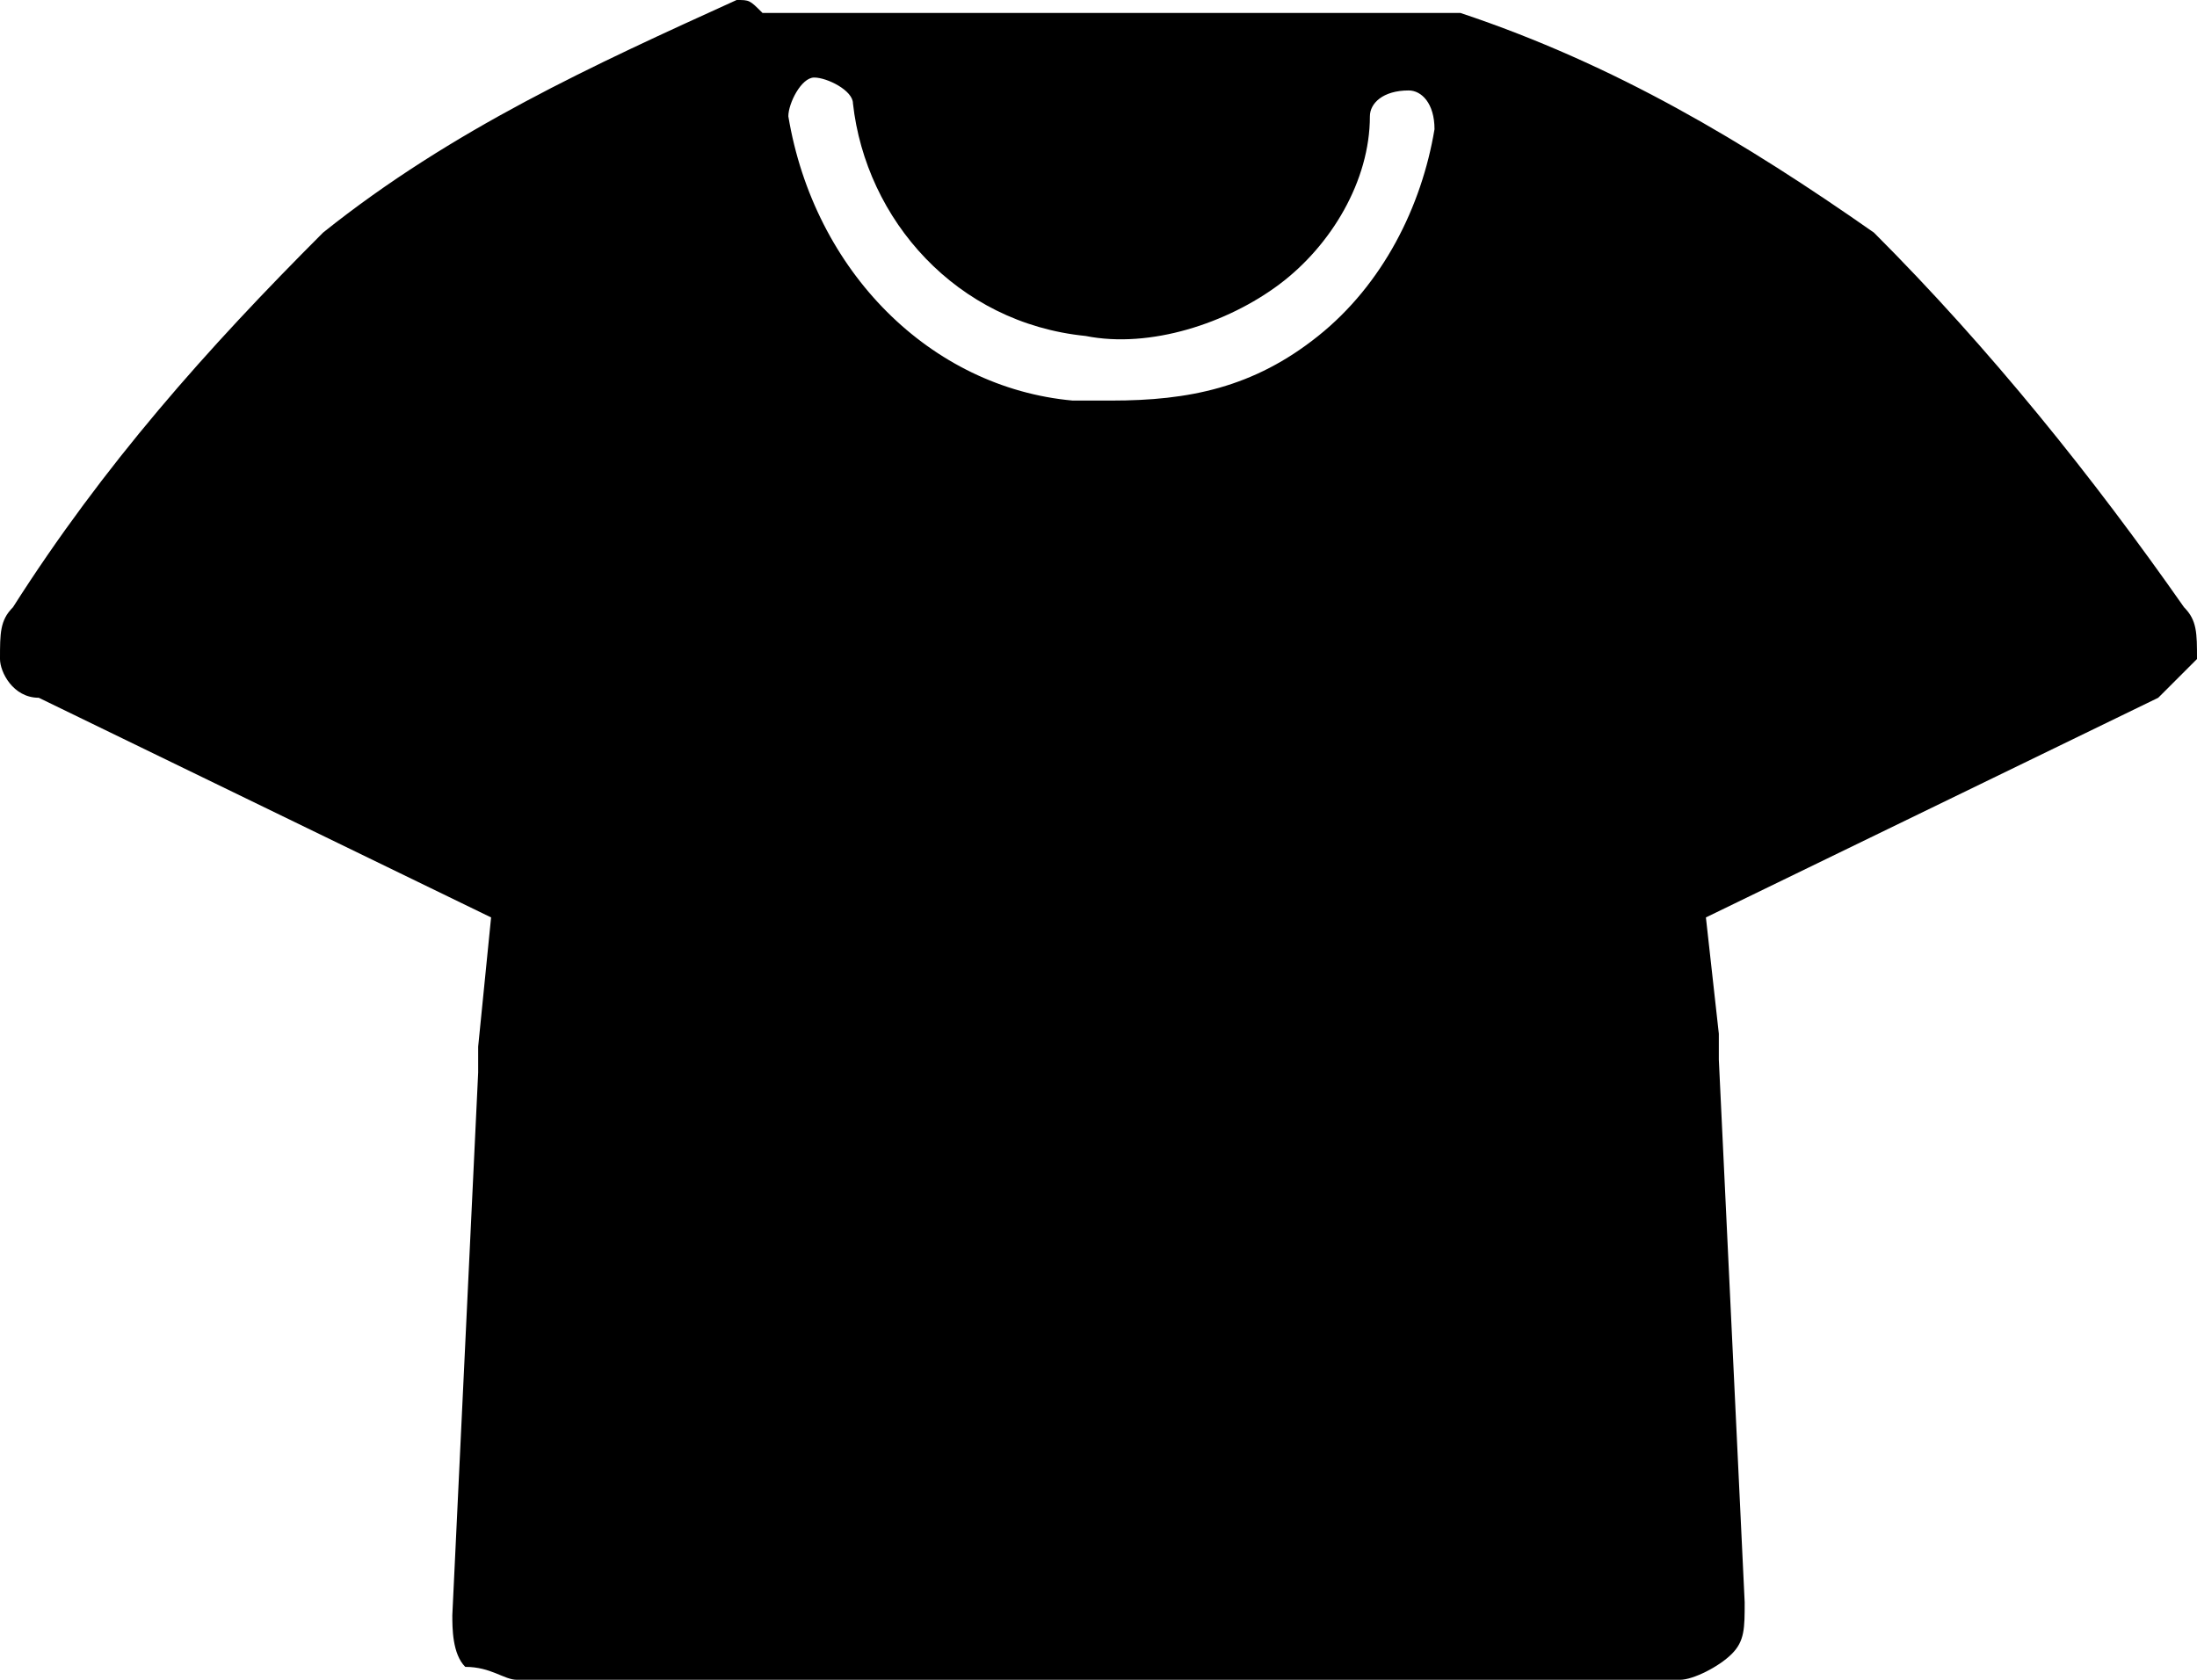<?xml version="1.0" encoding="utf-8"?>
<!-- Generator: Adobe Illustrator 26.5.0, SVG Export Plug-In . SVG Version: 6.00 Build 0)  -->
<svg version="1.1" id="レイヤー_1" xmlns="http://www.w3.org/2000/svg" xmlns:xlink="http://www.w3.org/1999/xlink" x="0px"
	 y="0px" viewBox="0 0 17 13" style="enable-background:new 0 0 17 13;" xml:space="preserve">
<path d="M16.9,4.7c-0.7-1-1.5-2-2.4-2.9c-1-0.7-2-1.3-3.2-1.7c-0.1,0-0.1,0-0.2,0h-0.2h-0.1H9.2H7.8H6.2H6.1H5.9C5.8,0,5.8,0,5.7,0
	C4.6,0.5,3.5,1,2.5,1.8C1.6,2.7,0.8,3.6,0.1,4.7C0,4.8,0,4.9,0,5.1c0,0.1,0.1,0.3,0.3,0.3l3.5,1.7L3.7,8.1c0,0.1,0,0.1,0,0.2
	l-0.2,4.2c0,0.1,0,0.3,0.1,0.4C3.8,12.9,3.9,13,4,13h3.7h1.6h3.7c0.1,0,0.3-0.1,0.4-0.2c0.1-0.1,0.1-0.2,0.1-0.4l-0.2-4.2
	c0-0.1,0-0.1,0-0.2l-0.1-0.9l3.5-1.7c0.1-0.1,0.2-0.2,0.3-0.3C17,4.9,17,4.8,16.9,4.7z M10.2,2.6C9.7,3,9.2,3.1,8.6,3.1
	c-0.1,0-0.2,0-0.3,0C7.2,3,6.3,2.1,6.1,0.9c0-0.1,0.1-0.3,0.2-0.3c0.1,0,0.3,0.1,0.3,0.2c0.1,0.9,0.8,1.7,1.8,1.8
	c0.5,0.1,1.1-0.1,1.5-0.4s0.7-0.8,0.7-1.3c0-0.1,0.1-0.2,0.3-0.2c0.1,0,0.2,0.1,0.2,0.3C11,1.6,10.7,2.2,10.2,2.6z"/>
</svg>
